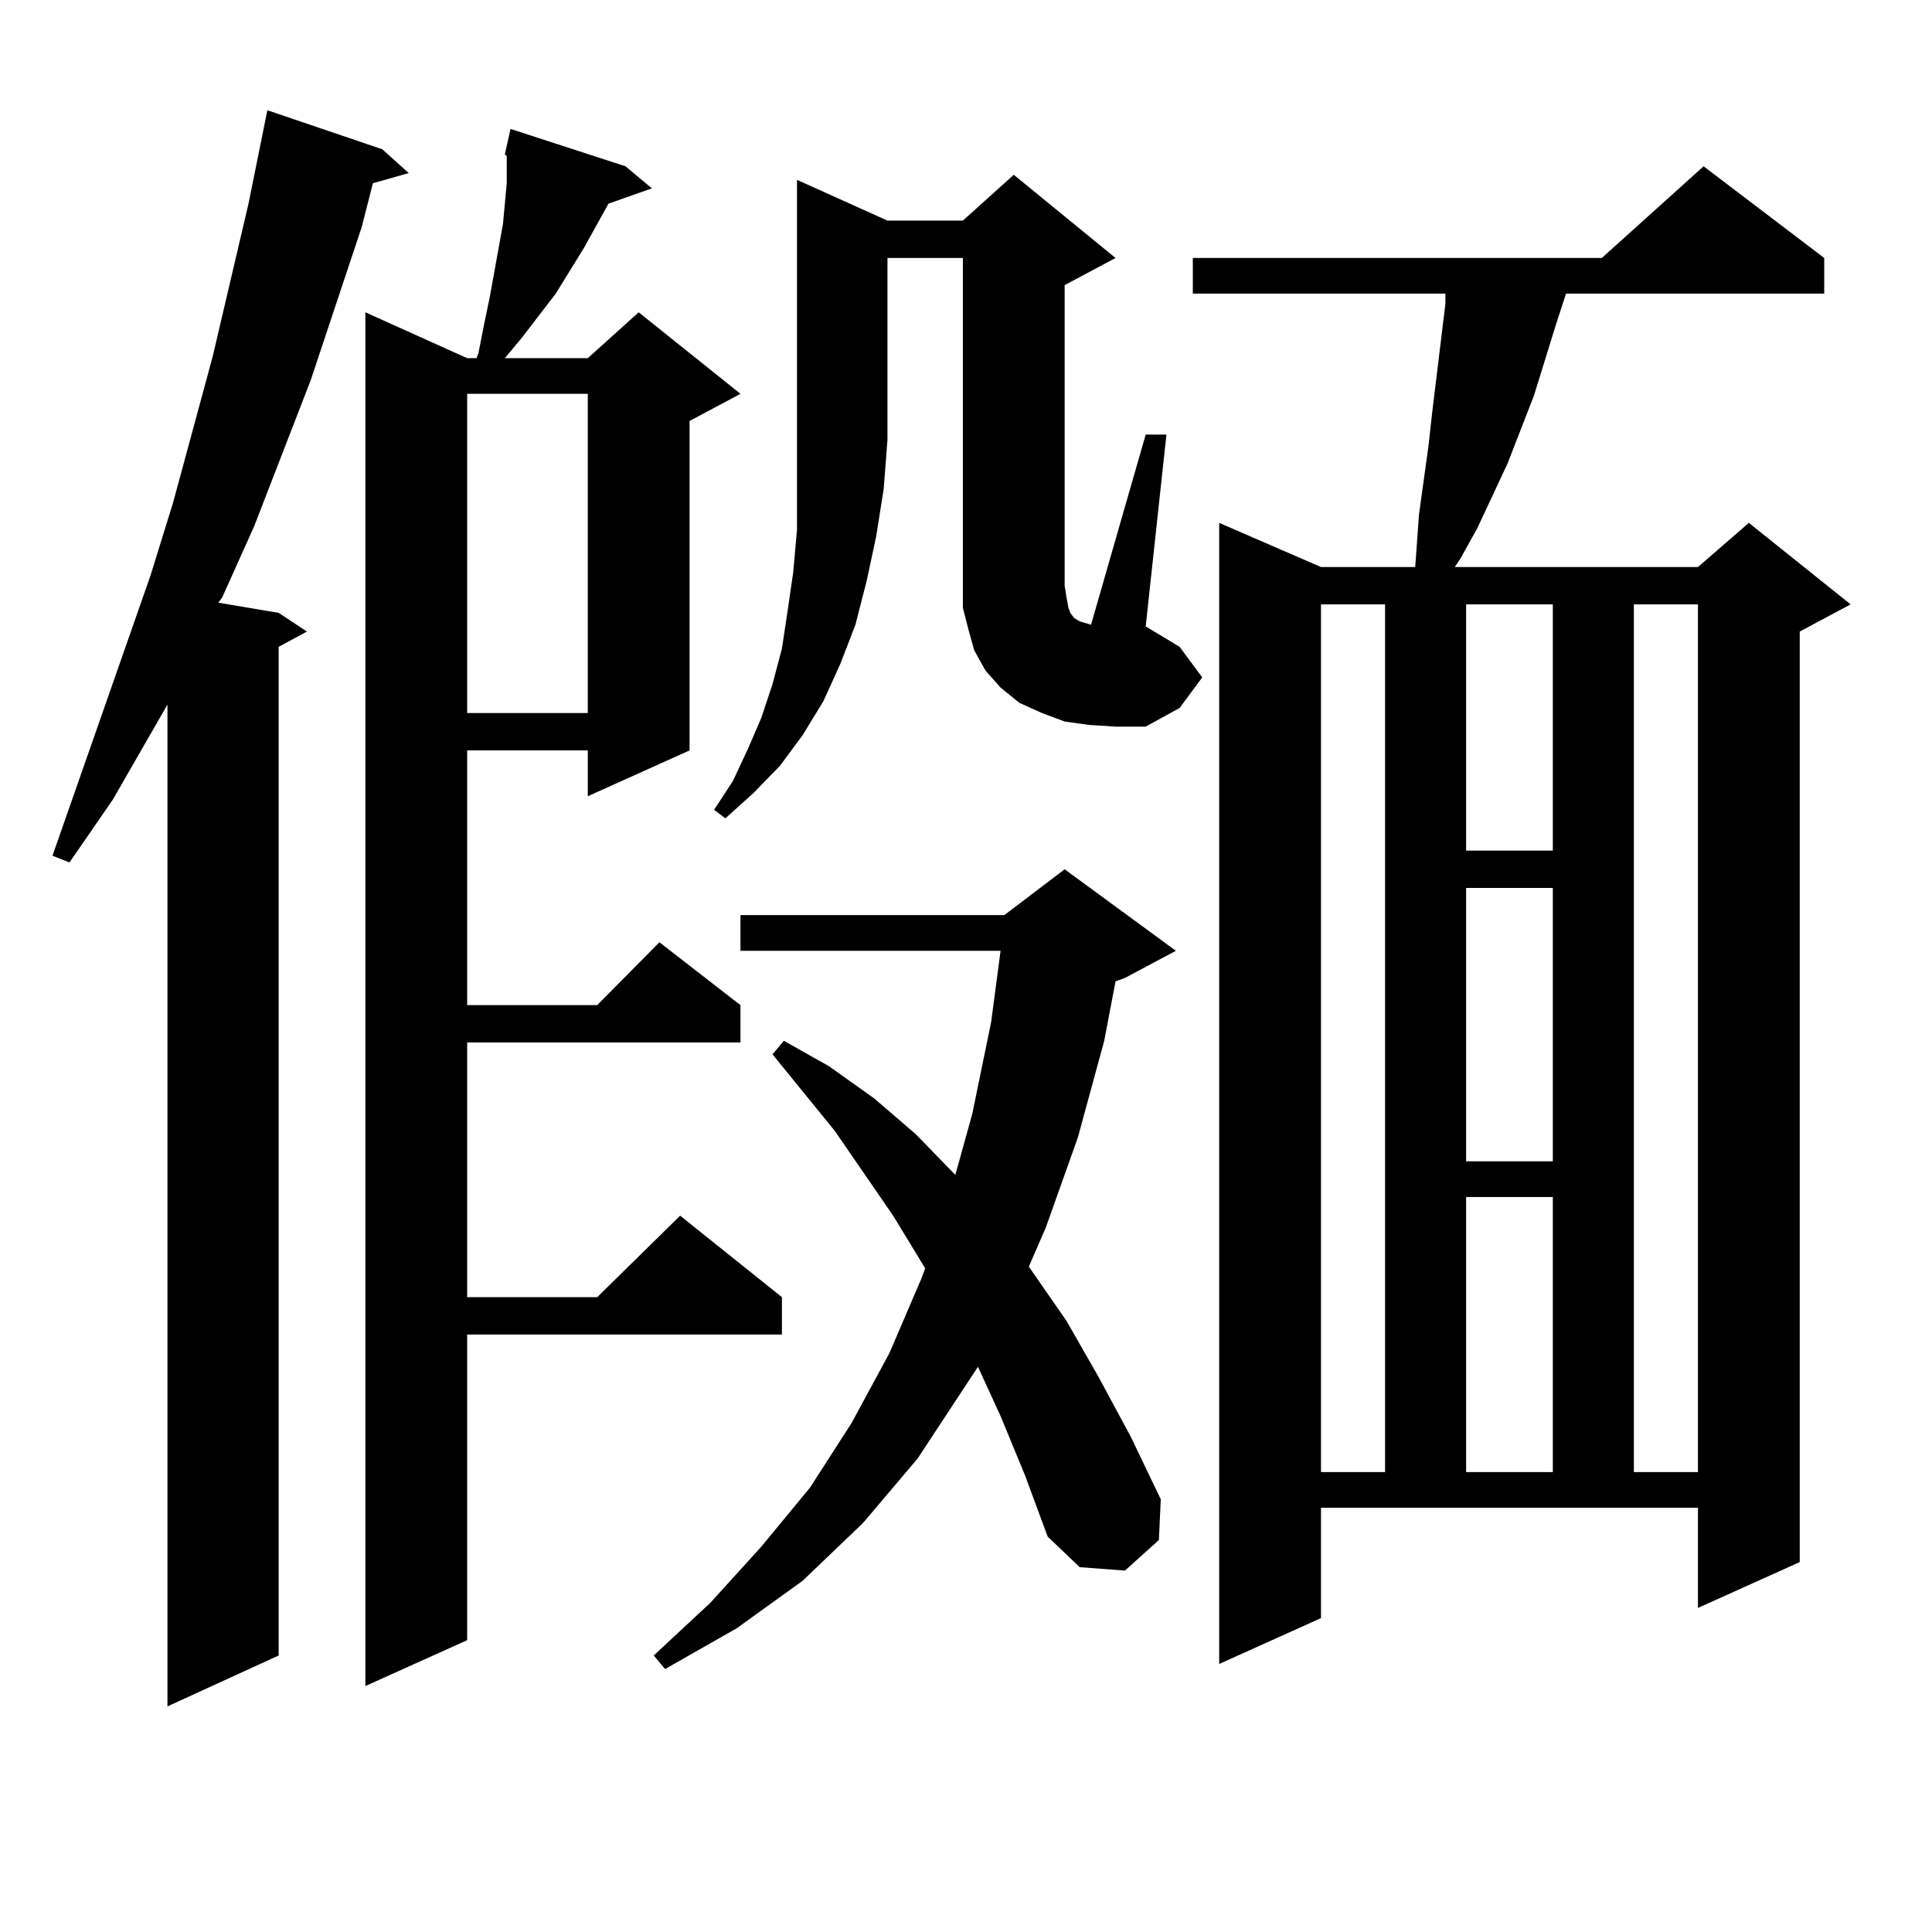 <?xml version="1.0" encoding="utf-8"?>
<!-- Generator: Adobe Illustrator 16.0.0, SVG Export Plug-In . SVG Version: 6.00 Build 0)  -->
<!DOCTYPE svg PUBLIC "-//W3C//DTD SVG 1.1//EN" "http://www.w3.org/Graphics/SVG/1.1/DTD/svg11.dtd">
<svg version="1.1" id="图层_1" xmlns="http://www.w3.org/2000/svg" xmlns:xlink="http://www.w3.org/1999/xlink" x="0px" y="0px"
	 width="1000px" height="1000px" viewBox="0 0 1000 1000" enable-background="new 0 0 1000 1000" xml:space="preserve">
<path d="M197.897,77.277l13.658,12.305l-18.536,5.273l-5.854,22.852l-26.341,79.102l-29.268,75.586l-16.585,36.914l-1.951,2.637
	l31.219,5.273l14.634,9.668l-14.634,7.91v522.07l-57.56,26.367V364.68l-28.292,49.219l-22.438,32.52l-8.78-3.516l50.73-145.02
	l11.707-37.793l20.487-75.586l18.536-79.102l9.756-48.34L197.897,77.277z M323.748,86.066l13.658,11.426l-22.438,7.91
	l-12.683,22.852l-14.634,23.73l-17.561,22.852l-8.78,10.547h42.926l26.341-23.73l52.682,42.188l-26.341,14.063V388.41l-52.682,23.73
	v-23.73h-62.438v131.836h67.315l32.194-32.52l41.95,32.52v19.336h-141.46v131.836h67.315l42.926-42.188l52.682,42.188v19.336
	H241.799v158.203l-52.682,23.73V161.652l52.682,23.73h4.878l0.976-2.637l2.927-14.941l2.927-14.063l6.829-37.793l1.951-21.094
	V80.793l-0.976-0.879l2.927-13.184L323.748,86.066z M241.799,203.84v165.234h62.438V203.84H241.799z M517.89,732.941l-11.707-25.488
	l-31.219,47.461l-28.292,33.398l-31.219,29.883l-34.146,24.609l-37.072,21.094l-5.854-7.031l29.268-27.246l26.341-29.004
	l25.365-30.762l21.463-33.398l19.512-36.035l16.585-38.672l1.951-5.273l-16.585-27.246l-30.243-43.945l-32.194-39.551l5.854-7.031
	l23.414,13.184l23.414,16.699l21.463,18.457l20.487,21.094l8.78-31.641l9.756-47.461l4.878-36.914H383.259v-18.457h136.582
	l31.219-23.73l57.56,42.188l-26.341,14.063l-4.878,1.758l-5.854,30.762l-13.658,50.098l-16.585,46.582l-8.78,20.215l19.512,28.125
	l16.585,29.004l16.585,30.762l15.609,32.52l-0.976,21.094l-17.561,15.82l-23.414-1.758l-16.585-15.82l-11.707-31.641L517.89,732.941
	z M459.354,114.191h39.023l26.341-23.73l52.682,43.066L551.06,147.59v155.566l0.976,6.152l0.976,5.273l0.976,2.637l1.951,2.637
	l2.927,1.758l2.927,0.879l2.927,0.879l28.292-98.438h10.731L593.01,324.25l17.561,10.547l11.707,15.82l-11.707,15.82l-17.561,9.668
	H577.4l-13.658-0.879l-12.683-1.758l-11.707-4.395l-11.707-5.273l-9.756-7.91l-7.805-8.789l-5.854-10.547l-2.927-10.547
	l-2.927-11.426V133.527h-39.023v94.043l-1.951,25.488l-3.902,24.609l-4.878,22.852l-5.854,22.852l-7.805,20.215l-8.78,19.336
	L415.453,380.5l-11.707,15.82l-13.658,14.063l-14.634,13.184l-5.854-4.395l9.756-14.941l7.805-16.699l6.829-15.82l5.854-17.578
	l4.878-18.457l2.927-19.336l2.927-20.215l1.951-21.973v-22.852v-23.73V93.098L459.354,114.191z M683.739,837.531l-52.682,23.73
	V270.637l52.682,22.852h48.779l1.951-27.246l4.878-35.156l1.951-17.578l6.829-56.25v-5.273H617.399v-18.457h211.702l52.682-47.461
	l62.438,47.461v18.457H810.565l-4.878,14.941l-11.707,37.793l-13.658,35.156l-15.609,33.398l-8.78,15.82l-2.927,4.395h125.851
	l26.341-22.852l52.682,42.188l-26.341,14.063v481.641l-52.682,23.73v-51.855H683.739V837.531z M683.739,312.824v449.121h33.17
	V312.824H683.739z M758.859,312.824v127.441h44.877V312.824H758.859z M758.859,459.602v141.504h44.877V459.602H758.859z
	 M758.859,619.563v142.383h44.877V619.563H758.859z M845.687,312.824v449.121h33.17V312.824H845.687z"/>
</svg>
